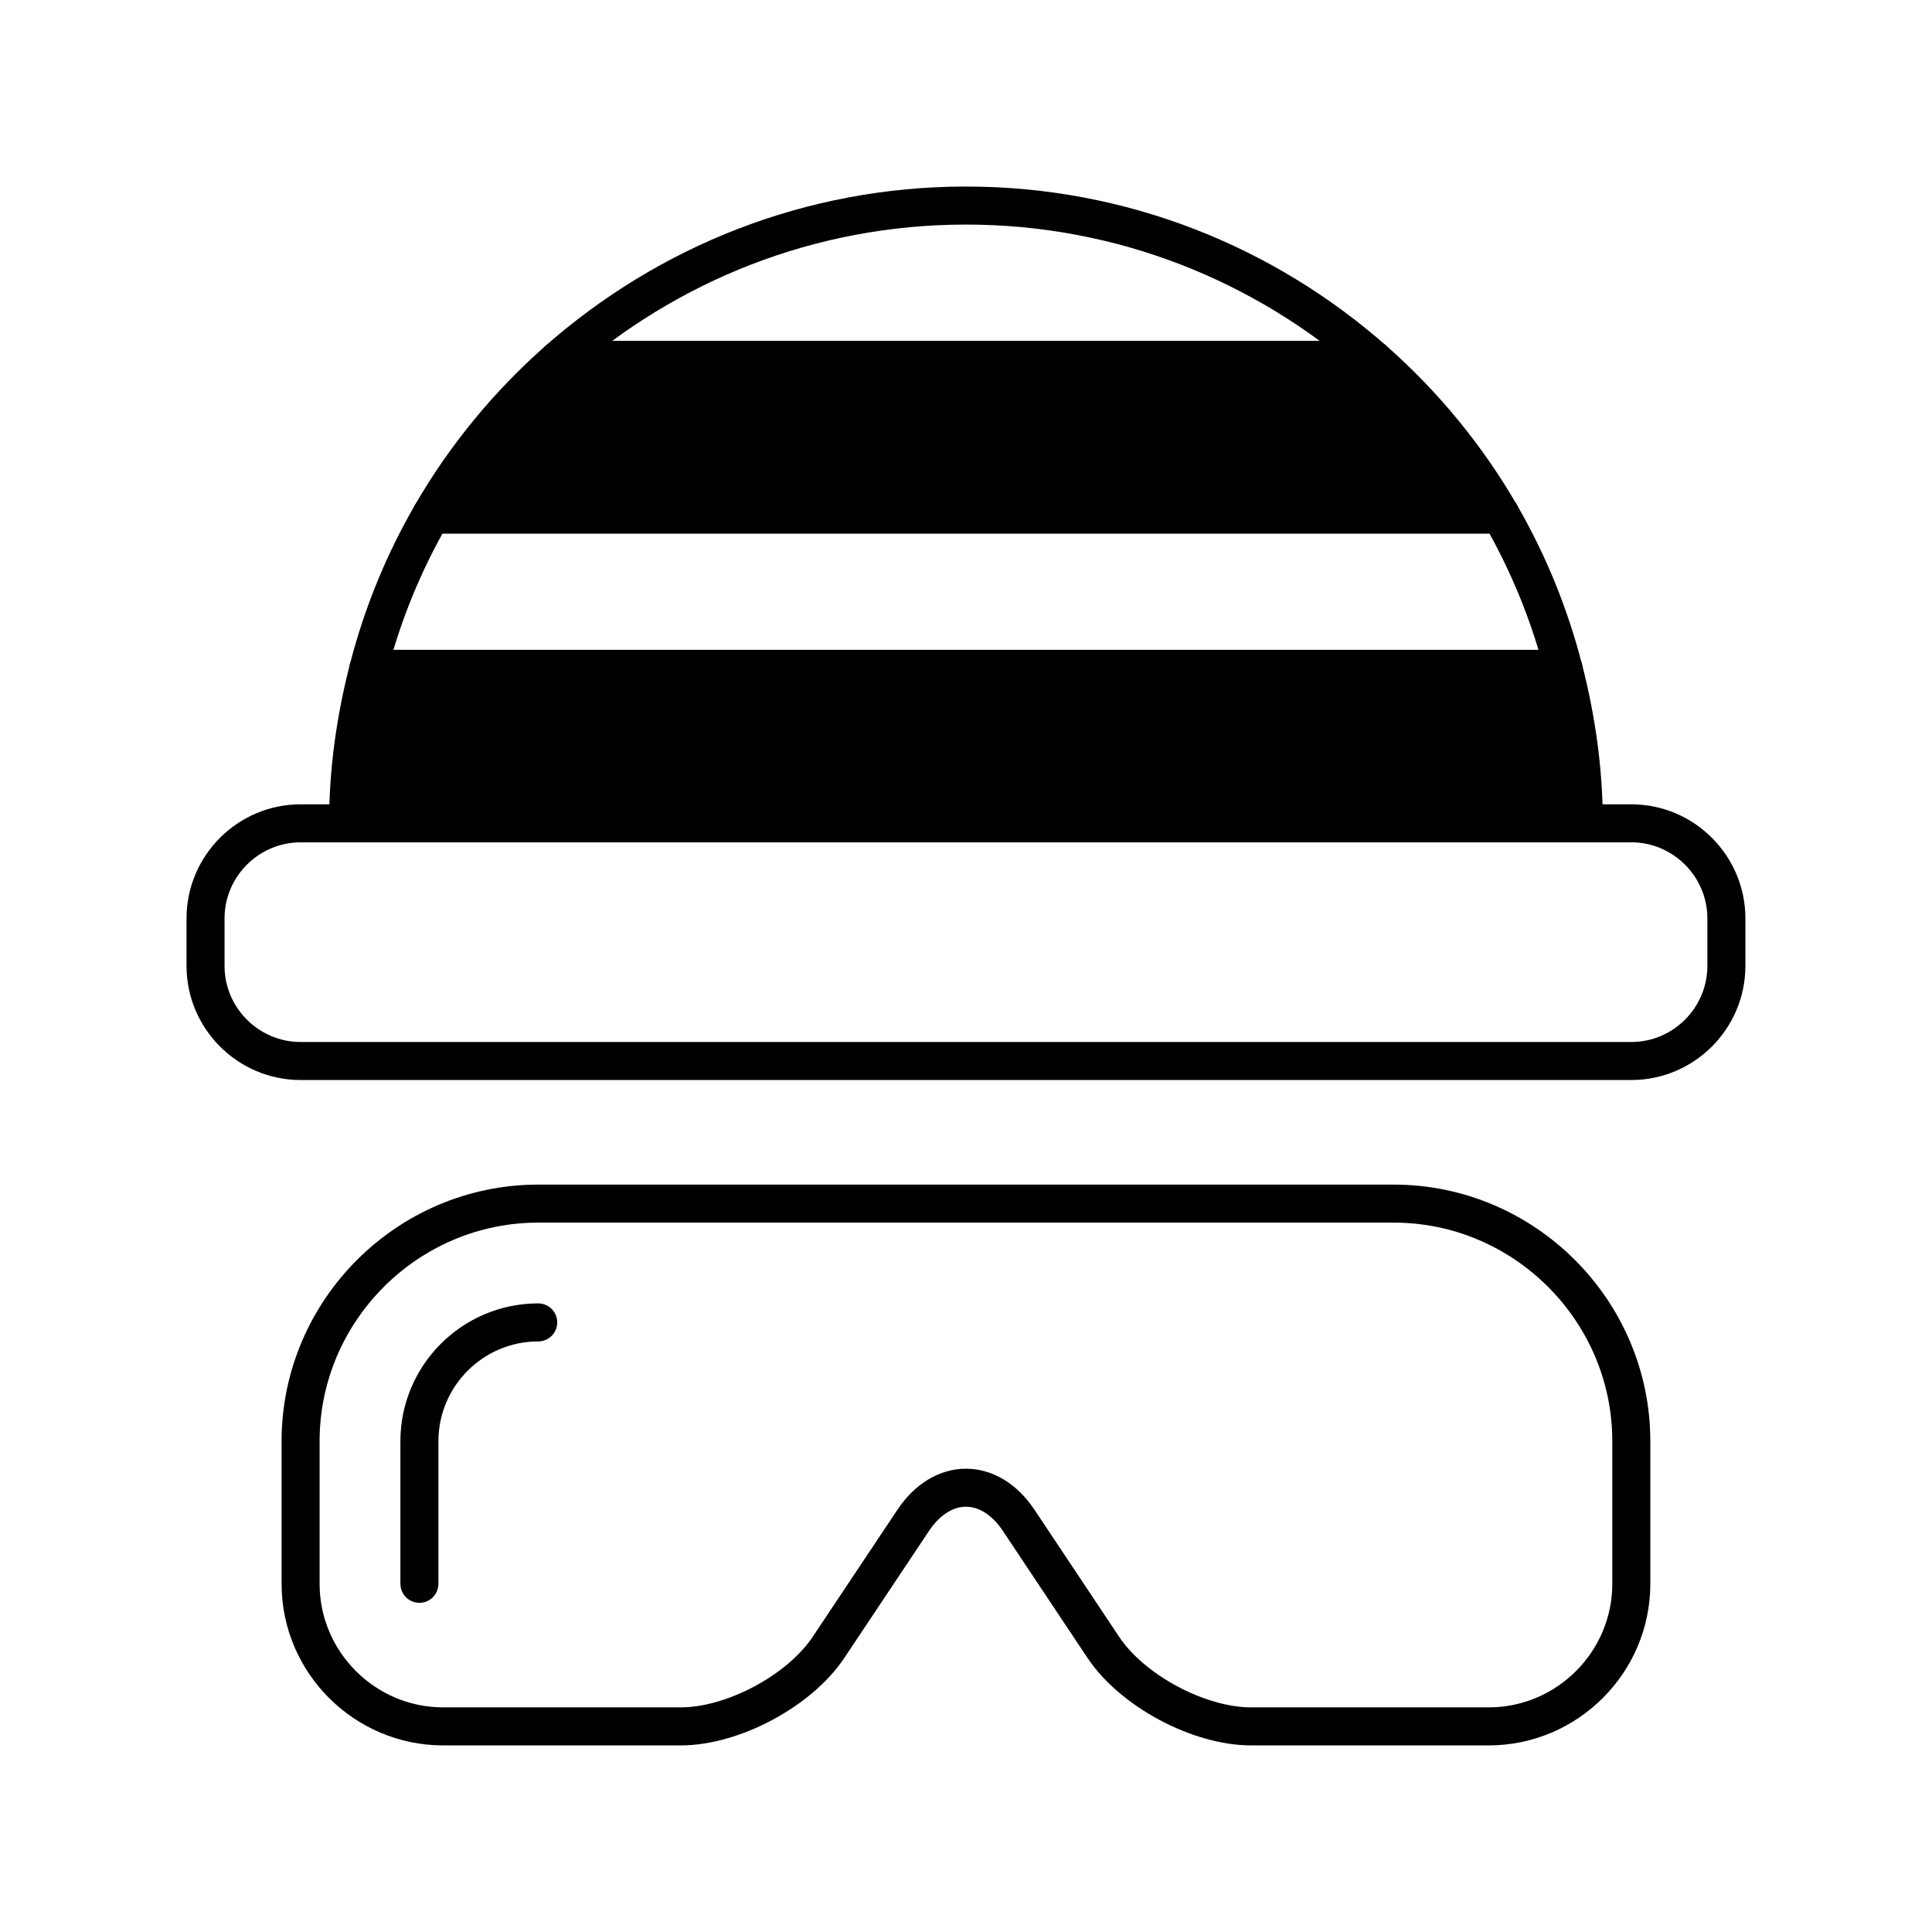 <?xml version="1.0" encoding="UTF-8"?>
<!-- Uploaded to: ICON Repo, www.svgrepo.com, Generator: ICON Repo Mixer Tools -->
<svg width="800px" height="800px" version="1.1" viewBox="144 144 512 512" xmlns="http://www.w3.org/2000/svg">
 <g stroke="#000000" stroke-linecap="round" stroke-linejoin="round" stroke-miterlimit="10" stroke-width="2">
  <path transform="matrix(5.038 0 0 5.038 148.09 148.09)" d="m47.226 79.161c1.526-2.287 4.022-2.287 5.547 0l4.451 6.681c1.525 2.288 5.024 4.158 7.774 4.158h12.502c4.125 0 7.499-3.372 7.499-7.5v-7.5c0-6.873-5.625-12.499-12.5-12.499h-45c-6.874 0-12.499 5.626-12.499 12.499v7.5c0 4.128 3.374 7.5 7.5 7.5h12.498c2.749 0 6.249-1.87 7.773-4.158z" fill="none"/>
  <path transform="matrix(5.038 0 0 5.038 148.09 148.09)" d="m27.5 68.75c-3.445 0-6.25 2.805-6.25 6.25v7.5-7.5c0-3.445 2.804-6.25 6.25-6.25z" fill="none"/>
  <path transform="matrix(5.038 0 0 5.038 148.09 148.09)" d="m90 49.998c0 2.753-2.25 5.002-5.001 5.002h-69.999c-2.751 0-5-2.249-5-5.002v-2.501c0-2.75 2.249-5 5-5h69.999c2.751 0 5.001 2.25 5.001 5z" fill="none"/>
  <path transform="matrix(5.038 0 0 5.038 148.09 148.09)" d="m18.564 34.374c-0.671 2.602-1.065 5.313-1.065 8.124h65.002c0-2.811-0.395-5.521-1.064-8.124z"/>
  <path transform="matrix(5.038 0 0 5.038 148.09 148.09)" d="m28.551 18.124c5.728-5.04 13.22-8.123 21.448-8.123s15.722 3.083 21.449 8.124z" fill="none"/>
  <path transform="matrix(5.038 0 0 5.038 148.09 148.09)" d="m18.564 34.374c0.743-2.884 1.862-5.608 3.319-8.123h56.235c1.455 2.515 2.573 5.239 3.317 8.123z" fill="none"/>
  <path transform="matrix(5.038 0 0 5.038 148.09 148.09)" d="m21.883 26.251c1.772-3.063 4.029-5.802 6.668-8.127h42.897c2.64 2.325 4.896 5.064 6.67 8.127z"/>
 </g>
</svg>